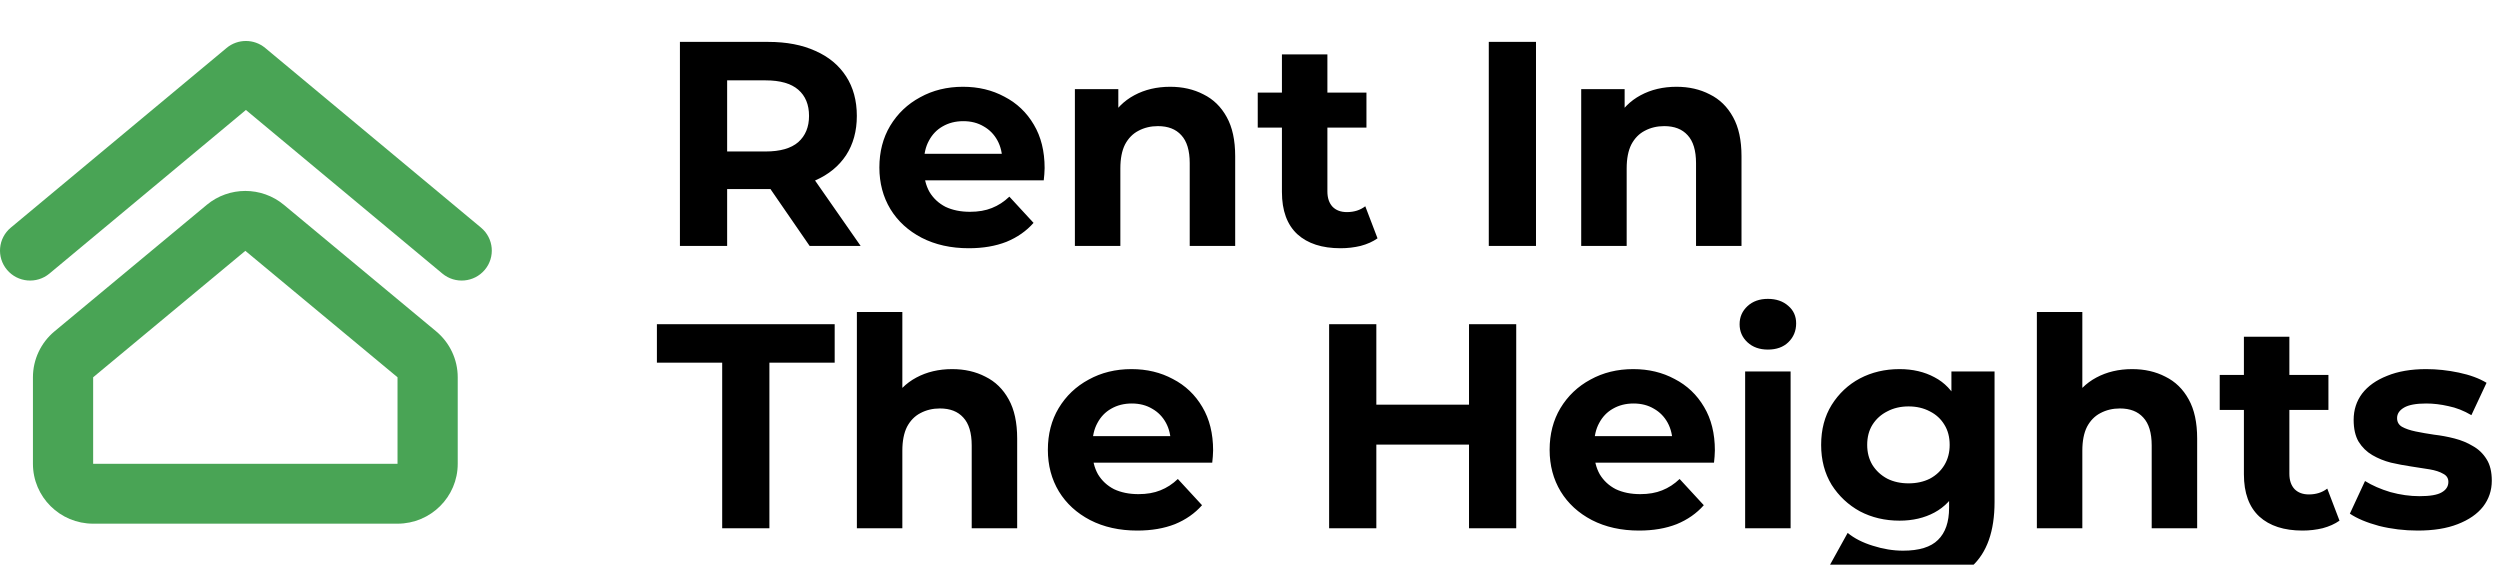 <svg width="549" height="124" viewBox="0 0 549 124" fill="none" xmlns="http://www.w3.org/2000/svg">
<g clip-path="url(#clip0_221_42)">
<path fill-rule="evenodd" clip-rule="evenodd" d="M7.233 82.85C7.233 78.951 8.972 75.254 11.98 72.755L45.4 44.988C50.307 40.912 57.443 40.912 62.35 44.988L95.77 72.755C98.778 75.254 100.517 78.951 100.517 82.85V101.848C100.517 109.111 94.597 115 87.296 115H20.455C13.153 115 7.233 109.111 7.233 101.848V82.85ZM53.875 55.083L37.165 68.966L20.455 82.85V101.848H87.296V82.85L53.875 55.083Z" fill="#49A455"/>
<path d="M54 24.151L10.854 60.077C8.054 62.408 3.885 62.04 1.542 59.255C-0.802 56.469 -0.432 52.322 2.368 49.991L49.756 10.534C50.995 9.502 52.502 8.999 54 9C55.498 8.999 57.005 9.502 58.244 10.534L105.632 49.991C108.432 52.322 108.802 56.469 106.458 59.255C104.115 62.04 99.946 62.408 97.146 60.077L54 24.151Z" fill="#49A455"/>
<path d="M149.312 54V9.2H168.704C172.715 9.2 176.171 9.861 179.072 11.184C181.973 12.464 184.213 14.32 185.792 16.752C187.371 19.184 188.16 22.085 188.16 25.456C188.16 28.784 187.371 31.664 185.792 34.096C184.213 36.485 181.973 38.32 179.072 39.6C176.171 40.88 172.715 41.52 168.704 41.52H155.072L159.68 36.976V54H149.312ZM177.792 54L166.592 37.744H177.664L188.992 54H177.792ZM159.68 38.128L155.072 33.264H168.128C171.328 33.264 173.717 32.581 175.296 31.216C176.875 29.808 177.664 27.888 177.664 25.456C177.664 22.981 176.875 21.061 175.296 19.696C173.717 18.331 171.328 17.648 168.128 17.648H155.072L159.68 12.72V38.128ZM212.759 54.512C208.833 54.512 205.377 53.744 202.391 52.208C199.447 50.672 197.164 48.581 195.543 45.936C193.921 43.248 193.111 40.197 193.111 36.784C193.111 33.328 193.9 30.277 195.479 27.632C197.1 24.944 199.297 22.853 202.071 21.36C204.844 19.824 207.98 19.056 211.479 19.056C214.849 19.056 217.879 19.781 220.567 21.232C223.297 22.64 225.452 24.688 227.031 27.376C228.609 30.021 229.399 33.2 229.399 36.912C229.399 37.296 229.377 37.744 229.335 38.256C229.292 38.725 229.249 39.173 229.207 39.6H201.239V33.776H223.958L220.119 35.504C220.119 33.712 219.756 32.155 219.031 30.832C218.305 29.509 217.303 28.485 216.023 27.76C214.743 26.992 213.249 26.608 211.543 26.608C209.836 26.608 208.321 26.992 206.999 27.76C205.719 28.485 204.716 29.531 203.991 30.896C203.265 32.219 202.903 33.797 202.903 35.632V37.168C202.903 39.045 203.308 40.709 204.119 42.16C204.972 43.568 206.145 44.656 207.639 45.424C209.175 46.149 210.967 46.512 213.015 46.512C214.849 46.512 216.449 46.235 217.815 45.68C219.223 45.125 220.503 44.293 221.655 43.184L226.967 48.944C225.388 50.736 223.404 52.123 221.015 53.104C218.625 54.043 215.873 54.512 212.759 54.512ZM256.974 19.056C259.704 19.056 262.136 19.611 264.27 20.72C266.446 21.787 268.152 23.451 269.39 25.712C270.627 27.931 271.246 30.789 271.246 34.288V54H261.262V35.824C261.262 33.051 260.643 31.003 259.406 29.68C258.211 28.357 256.504 27.696 254.286 27.696C252.707 27.696 251.278 28.037 249.998 28.72C248.76 29.36 247.779 30.363 247.054 31.728C246.371 33.093 246.03 34.843 246.03 36.976V54H236.046V19.568H245.582V29.104L243.79 26.224C245.027 23.92 246.798 22.149 249.102 20.912C251.406 19.675 254.03 19.056 256.974 19.056ZM294.376 54.512C290.322 54.512 287.165 53.488 284.904 51.44C282.642 49.349 281.512 46.256 281.512 42.16V11.952H291.496V42.032C291.496 43.483 291.88 44.613 292.648 45.424C293.416 46.192 294.461 46.576 295.784 46.576C297.362 46.576 298.706 46.149 299.816 45.296L302.504 52.336C301.48 53.061 300.242 53.616 298.792 54C297.384 54.341 295.912 54.512 294.376 54.512ZM276.2 28.016V20.336H300.072V28.016H276.2ZM326.937 54V9.2H337.305V54H326.937ZM368.161 19.056C370.892 19.056 373.324 19.611 375.457 20.72C377.633 21.787 379.34 23.451 380.577 25.712C381.814 27.931 382.433 30.789 382.433 34.288V54H372.449V35.824C372.449 33.051 371.83 31.003 370.593 29.68C369.398 28.357 367.692 27.696 365.473 27.696C363.894 27.696 362.465 28.037 361.185 28.72C359.948 29.36 358.966 30.363 358.241 31.728C357.558 33.093 357.217 34.843 357.217 36.976V54H347.233V19.568H356.769V29.104L354.977 26.224C356.214 23.92 357.985 22.149 360.289 20.912C362.593 19.675 365.217 19.056 368.161 19.056ZM158.592 116V79.648H144.256V71.2H183.296V79.648H168.96V116H158.592ZM209.099 81.056C211.829 81.056 214.261 81.611 216.395 82.72C218.571 83.787 220.277 85.451 221.515 87.712C222.752 89.931 223.371 92.789 223.371 96.288V116H213.387V97.824C213.387 95.051 212.768 93.003 211.531 91.68C210.336 90.357 208.629 89.696 206.411 89.696C204.832 89.696 203.403 90.037 202.123 90.72C200.885 91.36 199.904 92.363 199.179 93.728C198.496 95.093 198.155 96.843 198.155 98.976V116H188.171V68.512H198.155V91.104L195.915 88.224C197.152 85.92 198.923 84.149 201.227 82.912C203.531 81.675 206.155 81.056 209.099 81.056ZM249.759 116.512C245.833 116.512 242.377 115.744 239.391 114.208C236.447 112.672 234.164 110.581 232.543 107.936C230.921 105.248 230.111 102.197 230.111 98.784C230.111 95.328 230.9 92.277 232.479 89.632C234.1 86.944 236.297 84.853 239.071 83.36C241.844 81.824 244.98 81.056 248.479 81.056C251.849 81.056 254.879 81.781 257.567 83.232C260.297 84.64 262.452 86.688 264.031 89.376C265.609 92.021 266.399 95.2 266.399 98.912C266.399 99.296 266.377 99.744 266.335 100.256C266.292 100.725 266.249 101.173 266.207 101.6H238.239V95.776H260.958L257.119 97.504C257.119 95.712 256.756 94.155 256.031 92.832C255.305 91.509 254.303 90.485 253.023 89.76C251.743 88.992 250.249 88.608 248.543 88.608C246.836 88.608 245.321 88.992 243.999 89.76C242.719 90.485 241.716 91.531 240.991 92.896C240.265 94.219 239.903 95.797 239.903 97.632V99.168C239.903 101.045 240.308 102.709 241.119 104.16C241.972 105.568 243.145 106.656 244.639 107.424C246.175 108.149 247.967 108.512 250.015 108.512C251.849 108.512 253.449 108.235 254.815 107.68C256.223 107.125 257.503 106.293 258.655 105.184L263.967 110.944C262.388 112.736 260.404 114.123 258.015 115.104C255.625 116.043 252.873 116.512 249.759 116.512ZM322.595 71.2H332.963V116H322.595V71.2ZM302.243 116H291.875V71.2H302.243V116ZM323.363 97.632H301.475V88.864H323.363V97.632ZM359.946 116.512C356.021 116.512 352.565 115.744 349.578 114.208C346.634 112.672 344.351 110.581 342.73 107.936C341.109 105.248 340.298 102.197 340.298 98.784C340.298 95.328 341.087 92.277 342.666 89.632C344.287 86.944 346.485 84.853 349.258 83.36C352.031 81.824 355.167 81.056 358.666 81.056C362.037 81.056 365.066 81.781 367.754 83.232C370.485 84.64 372.639 86.688 374.218 89.376C375.797 92.021 376.586 95.2 376.586 98.912C376.586 99.296 376.565 99.744 376.522 100.256C376.479 100.725 376.437 101.173 376.394 101.6H348.426V95.776H371.146L367.306 97.504C367.306 95.712 366.943 94.155 366.218 92.832C365.493 91.509 364.49 90.485 363.21 89.76C361.93 88.992 360.437 88.608 358.73 88.608C357.023 88.608 355.509 88.992 354.186 89.76C352.906 90.485 351.903 91.531 351.178 92.896C350.453 94.219 350.09 95.797 350.09 97.632V99.168C350.09 101.045 350.495 102.709 351.306 104.16C352.159 105.568 353.333 106.656 354.826 107.424C356.362 108.149 358.154 108.512 360.202 108.512C362.037 108.512 363.637 108.235 365.002 107.68C366.41 107.125 367.69 106.293 368.842 105.184L374.154 110.944C372.575 112.736 370.591 114.123 368.202 115.104C365.813 116.043 363.061 116.512 359.946 116.512ZM383.233 116V81.568H393.217V116H383.233ZM388.225 76.768C386.39 76.768 384.897 76.235 383.745 75.168C382.593 74.101 382.017 72.779 382.017 71.2C382.017 69.621 382.593 68.299 383.745 67.232C384.897 66.165 386.39 65.632 388.225 65.632C390.06 65.632 391.553 66.144 392.705 67.168C393.857 68.149 394.433 69.429 394.433 71.008C394.433 72.672 393.857 74.059 392.705 75.168C391.596 76.235 390.102 76.768 388.225 76.768ZM418.675 128.928C415.432 128.928 412.296 128.523 409.267 127.712C406.28 126.944 403.784 125.771 401.779 124.192L405.747 117.024C407.198 118.219 409.032 119.157 411.251 119.84C413.512 120.565 415.731 120.928 417.907 120.928C421.448 120.928 424.008 120.139 425.587 118.56C427.208 116.981 428.019 114.635 428.019 111.52V106.336L428.659 97.696L428.531 88.992V81.568H438.003V110.24C438.003 116.64 436.339 121.355 433.011 124.384C429.683 127.413 424.904 128.928 418.675 128.928ZM417.139 114.336C413.939 114.336 411.038 113.653 408.435 112.288C405.875 110.88 403.806 108.939 402.227 106.464C400.691 103.947 399.923 101.024 399.923 97.696C399.923 94.325 400.691 91.403 402.227 88.928C403.806 86.411 405.875 84.469 408.435 83.104C411.038 81.739 413.939 81.056 417.139 81.056C420.04 81.056 422.6 81.653 424.819 82.848C427.038 84 428.766 85.813 430.003 88.288C431.24 90.72 431.859 93.856 431.859 97.696C431.859 101.493 431.24 104.629 430.003 107.104C428.766 109.536 427.038 111.349 424.819 112.544C422.6 113.739 420.04 114.336 417.139 114.336ZM419.123 106.144C420.872 106.144 422.43 105.803 423.795 105.12C425.16 104.395 426.227 103.392 426.995 102.112C427.763 100.832 428.147 99.36 428.147 97.696C428.147 95.989 427.763 94.517 426.995 93.28C426.227 92 425.16 91.019 423.795 90.336C422.43 89.611 420.872 89.248 419.123 89.248C417.374 89.248 415.816 89.611 414.451 90.336C413.086 91.019 411.998 92 411.187 93.28C410.419 94.517 410.035 95.989 410.035 97.696C410.035 99.36 410.419 100.832 411.187 102.112C411.998 103.392 413.086 104.395 414.451 105.12C415.816 105.803 417.374 106.144 419.123 106.144ZM468.224 81.056C470.954 81.056 473.386 81.611 475.52 82.72C477.696 83.787 479.402 85.451 480.64 87.712C481.877 89.931 482.496 92.789 482.496 96.288V116H472.512V97.824C472.512 95.051 471.893 93.003 470.656 91.68C469.461 90.357 467.754 89.696 465.536 89.696C463.957 89.696 462.528 90.037 461.248 90.72C460.01 91.36 459.029 92.363 458.304 93.728C457.621 95.093 457.28 96.843 457.28 98.976V116H447.296V68.512H457.28V91.104L455.04 88.224C456.277 85.92 458.048 84.149 460.352 82.912C462.656 81.675 465.28 81.056 468.224 81.056ZM505.626 116.512C501.572 116.512 498.415 115.488 496.154 113.44C493.892 111.349 492.762 108.256 492.762 104.16V73.952H502.746V104.032C502.746 105.483 503.13 106.613 503.898 107.424C504.666 108.192 505.711 108.576 507.034 108.576C508.612 108.576 509.956 108.149 511.066 107.296L513.754 114.336C512.73 115.061 511.492 115.616 510.042 116C508.634 116.341 507.162 116.512 505.626 116.512ZM487.45 90.016V82.336H511.322V90.016H487.45ZM530.942 116.512C527.998 116.512 525.161 116.171 522.43 115.488C519.742 114.763 517.609 113.867 516.03 112.8L519.358 105.632C520.937 106.613 522.793 107.424 524.926 108.064C527.102 108.661 529.235 108.96 531.326 108.96C533.63 108.96 535.251 108.683 536.19 108.128C537.171 107.573 537.662 106.805 537.662 105.824C537.662 105.013 537.278 104.416 536.51 104.032C535.785 103.605 534.803 103.285 533.566 103.072C532.329 102.859 530.963 102.645 529.47 102.432C528.019 102.219 526.547 101.941 525.054 101.6C523.561 101.216 522.195 100.661 520.958 99.936C519.721 99.211 518.718 98.229 517.95 96.992C517.225 95.755 516.862 94.155 516.862 92.192C516.862 90.016 517.481 88.096 518.718 86.432C519.998 84.768 521.833 83.467 524.222 82.528C526.611 81.547 529.47 81.056 532.798 81.056C535.145 81.056 537.534 81.312 539.966 81.824C542.398 82.336 544.425 83.083 546.046 84.064L542.718 91.168C541.054 90.187 539.369 89.525 537.662 89.184C535.998 88.8 534.377 88.608 532.798 88.608C530.579 88.608 528.958 88.907 527.934 89.504C526.91 90.101 526.398 90.869 526.398 91.808C526.398 92.661 526.761 93.301 527.486 93.728C528.254 94.155 529.257 94.496 530.494 94.752C531.731 95.008 533.075 95.243 534.526 95.456C536.019 95.627 537.513 95.904 539.006 96.288C540.499 96.672 541.843 97.227 543.038 97.952C544.275 98.635 545.278 99.595 546.046 100.832C546.814 102.027 547.198 103.605 547.198 105.568C547.198 107.701 546.558 109.6 545.278 111.264C543.998 112.885 542.142 114.165 539.71 115.104C537.321 116.043 534.398 116.512 530.942 116.512Z" fill="black"/>
</g>
<defs>
<clipPath id="clip0_221_42">
<rect width="549" height="124" fill="white"/>
</clipPath>
</defs>
</svg>

